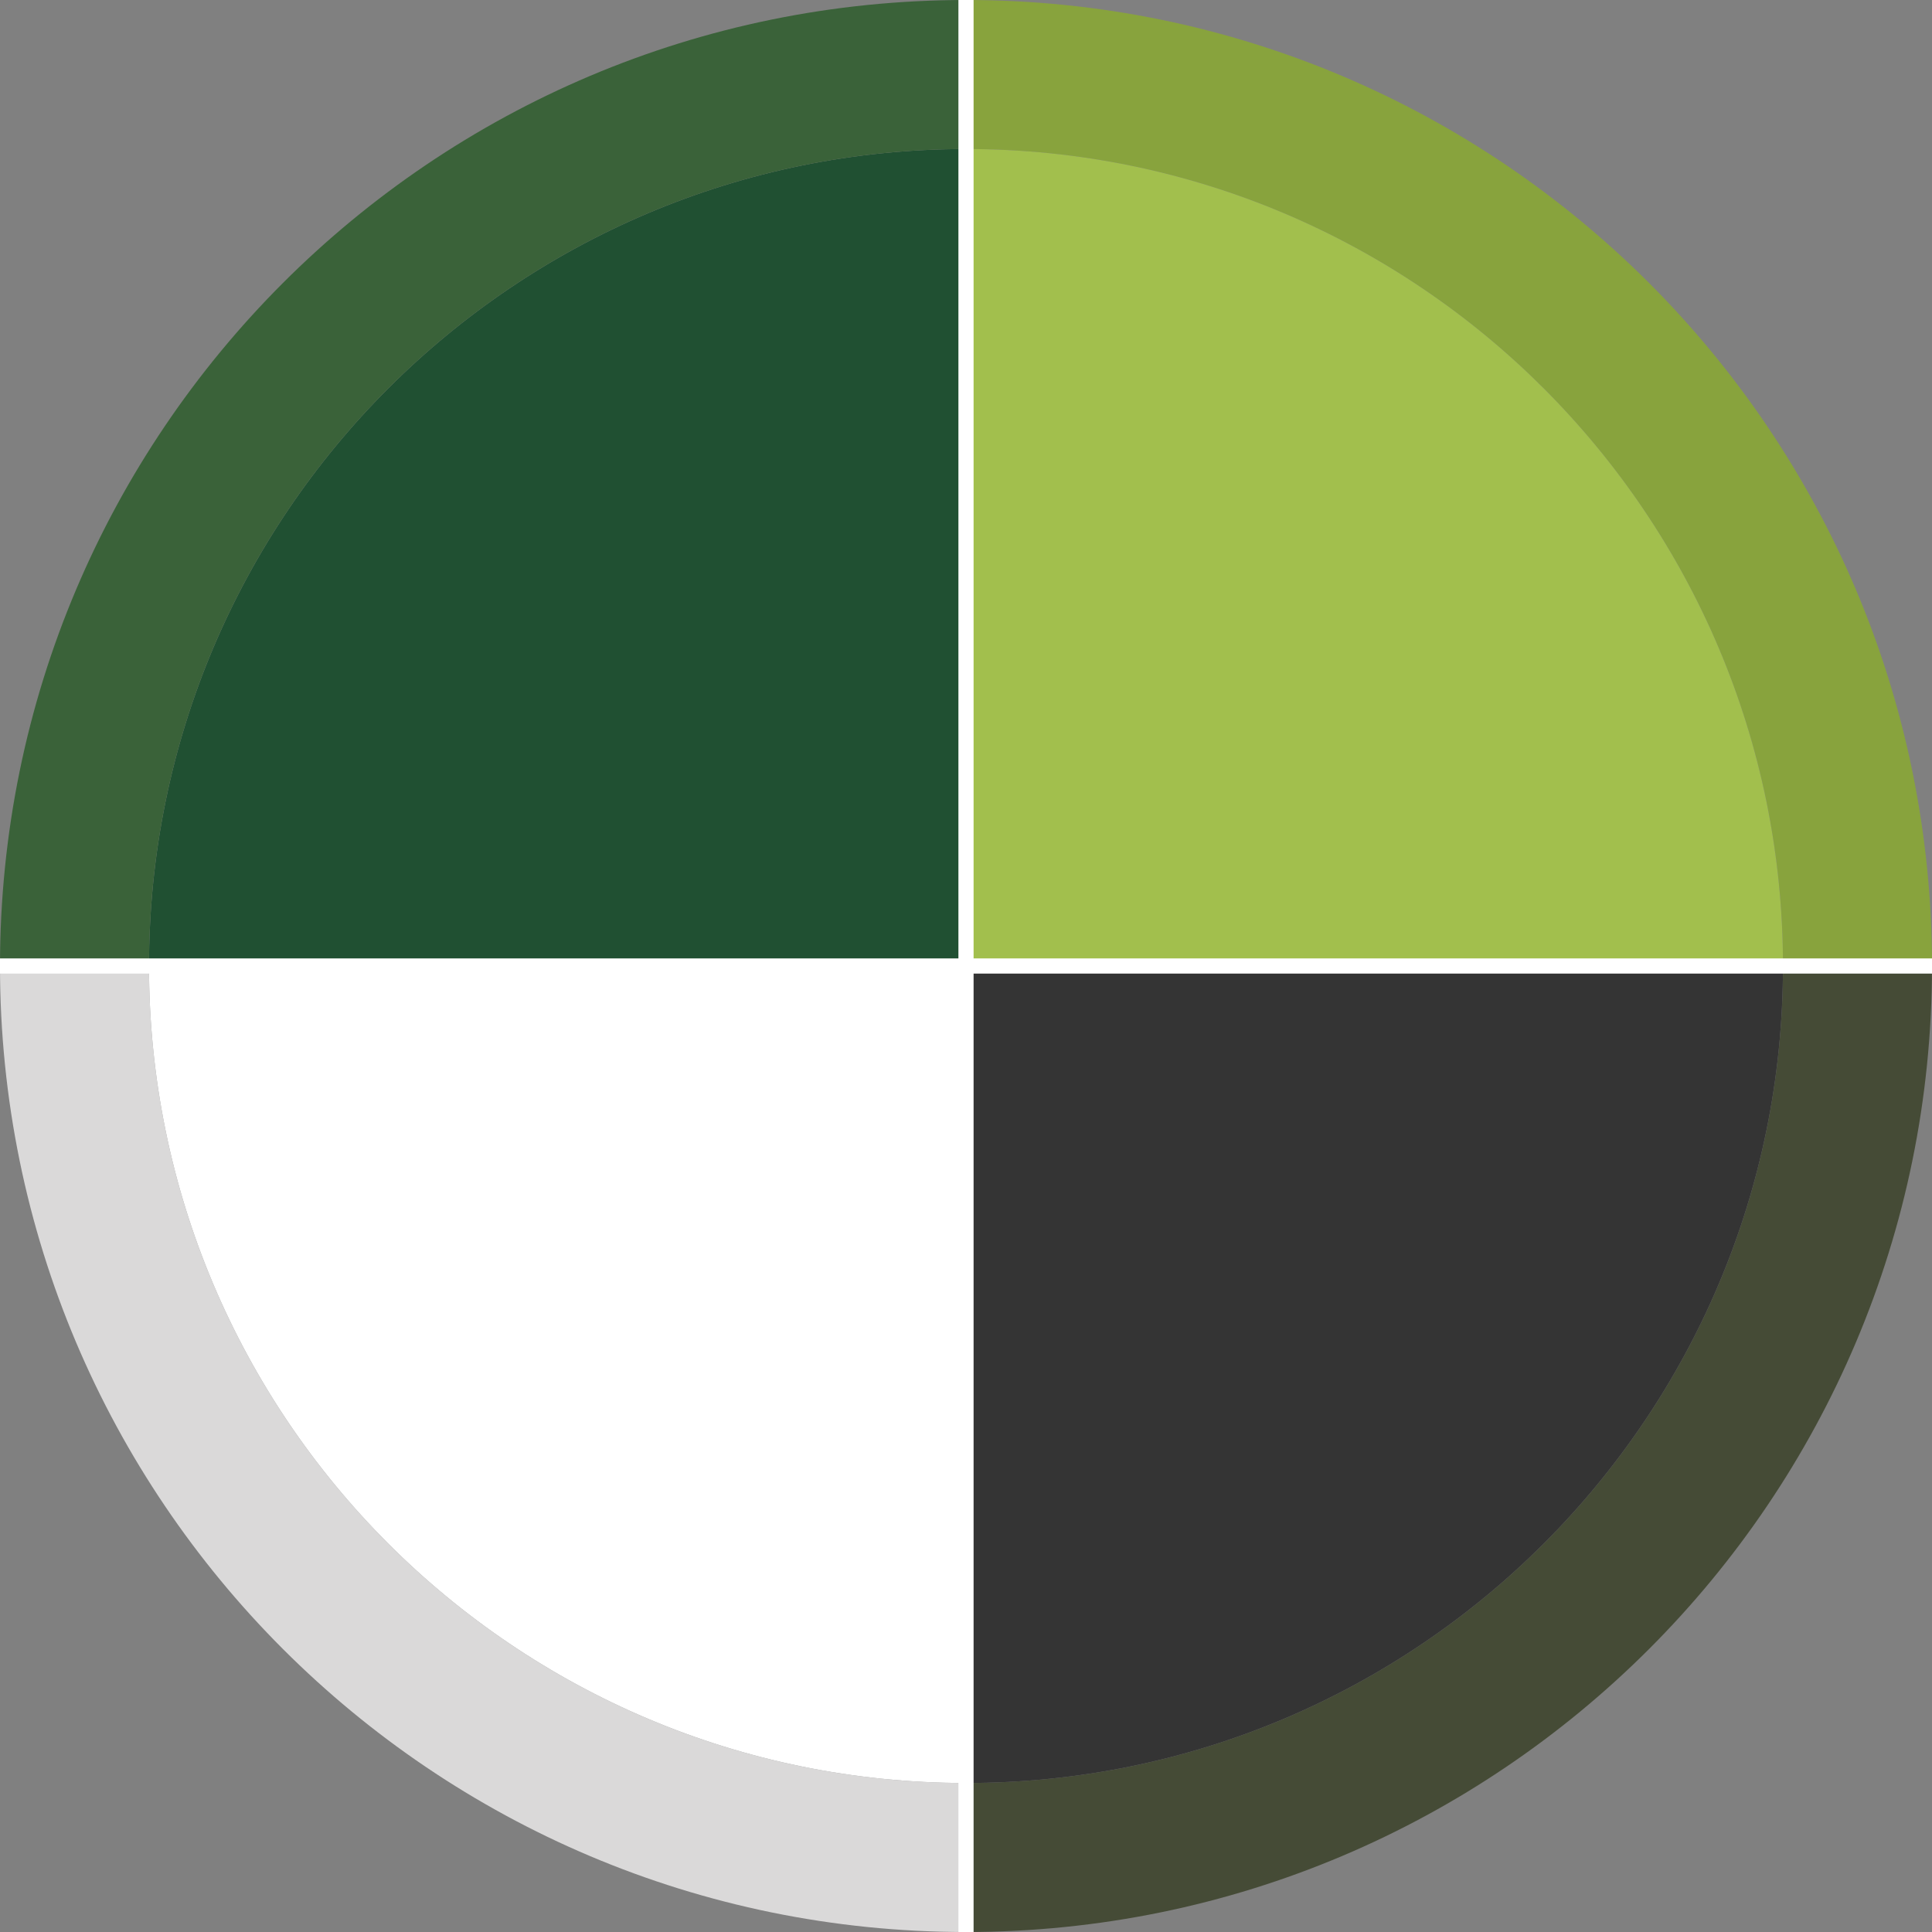 <svg xmlns="http://www.w3.org/2000/svg" xmlns:xlink="http://www.w3.org/1999/xlink" id="Layer_1" x="0px" y="0px" viewBox="0 0 1080 1080" style="enable-background:new 0 0 1080 1080;" xml:space="preserve"><rect x="0" y="0" width="1080" height="1080" fill="#808080" stroke="none"/><style type="text/css">	.st0{fill:#205032;}	.st1{fill:#A2BF4D;}	.st2{opacity:0.5;clip-path:url(#SVGID_00000067917088580633204420000002339631344196005044_);fill:#343434;}	.st3{fill:#343434;}	.st4{fill:none;stroke:#343434;stroke-miterlimit:10;}	.st5{fill:none;stroke:#343434;stroke-width:1.196;stroke-miterlimit:10;}	.st6{fill:none;stroke:#343434;stroke-width:1.469;stroke-miterlimit:10;}	.st7{opacity:0.6;fill:#A2BF4D;}	.st8{fill:none;stroke:#A2BF4D;stroke-width:16;stroke-miterlimit:10;}	.st9{fill:none;stroke:#A2BF4D;stroke-width:8;stroke-miterlimit:10;}	.st10{fill:none;stroke:#A2BF4D;stroke-width:6;stroke-miterlimit:10;}	.st11{fill:none;stroke:#A2BF4D;stroke-width:8;stroke-miterlimit:10;stroke-dasharray:20,13;}	.st12{fill:none;stroke:#343434;stroke-width:8;stroke-miterlimit:10;}	.st13{fill:none;stroke:#343434;stroke-width:8;stroke-miterlimit:10;stroke-dasharray:20,13;}	.st14{fill:none;stroke:#343434;stroke-width:10;stroke-miterlimit:10;}	.st15{fill:none;stroke:#A2BF4D;stroke-miterlimit:10;}	.st16{fill:#FFFFFF;}	.st17{fill:#3A6239;}	.st18{fill:#DAD9D9;}	.st19{fill:#88A33D;}	.st20{fill:#454B36;}	.st21{fill:none;stroke:#FFFFFF;stroke-width:3;stroke-miterlimit:10;}	.st22{clip-path:url(#SVGID_00000160910755597275771200000003368255120902770858_);}	.st23{opacity:0.4;fill:#205032;}	.st24{opacity:0.3;fill:#A2BF4D;}	.st25{fill:#A2BF4C;}	.st26{fill:none;stroke:#FFFFFF;stroke-width:8.482;stroke-miterlimit:10;}</style><g>	<path class="st0" d="M540,83.3V540H83.3C83.3,287.8,287.8,83.3,540,83.3z"></path>	<path class="st18" d="M540,996.7v83.3C241.8,1080,0,838.2,0,540h83.3C83.3,792.2,287.8,996.7,540,996.7z"></path>	<path class="st17" d="M540,0v83.3C287.8,83.3,83.3,287.8,83.3,540H0C0,241.8,241.8,0,540,0z"></path>	<path class="st19" d="M1080,540h-83.3c0-252.2-204.5-456.7-456.7-456.7V0C838.2,0,1080,241.8,1080,540z"></path>	<path class="st20" d="M1080,540c0,298.2-241.8,540-540,540v-83.3c252.2,0,456.7-204.5,456.7-456.7H1080z"></path>	<path class="st16" d="M540,540v456.7C287.8,996.7,83.3,792.2,83.3,540H540z"></path>	<path class="st3" d="M996.7,540c0,252.2-204.5,456.7-456.7,456.7V540H996.7z"></path>	<path class="st1" d="M996.7,540H540V83.3C792.2,83.3,996.7,287.8,996.7,540z"></path>	<line class="st26" x1="540" y1="0" x2="540" y2="1080"></line>	<line class="st26" x1="1080" y1="540" x2="0" y2="540"></line></g></svg>
